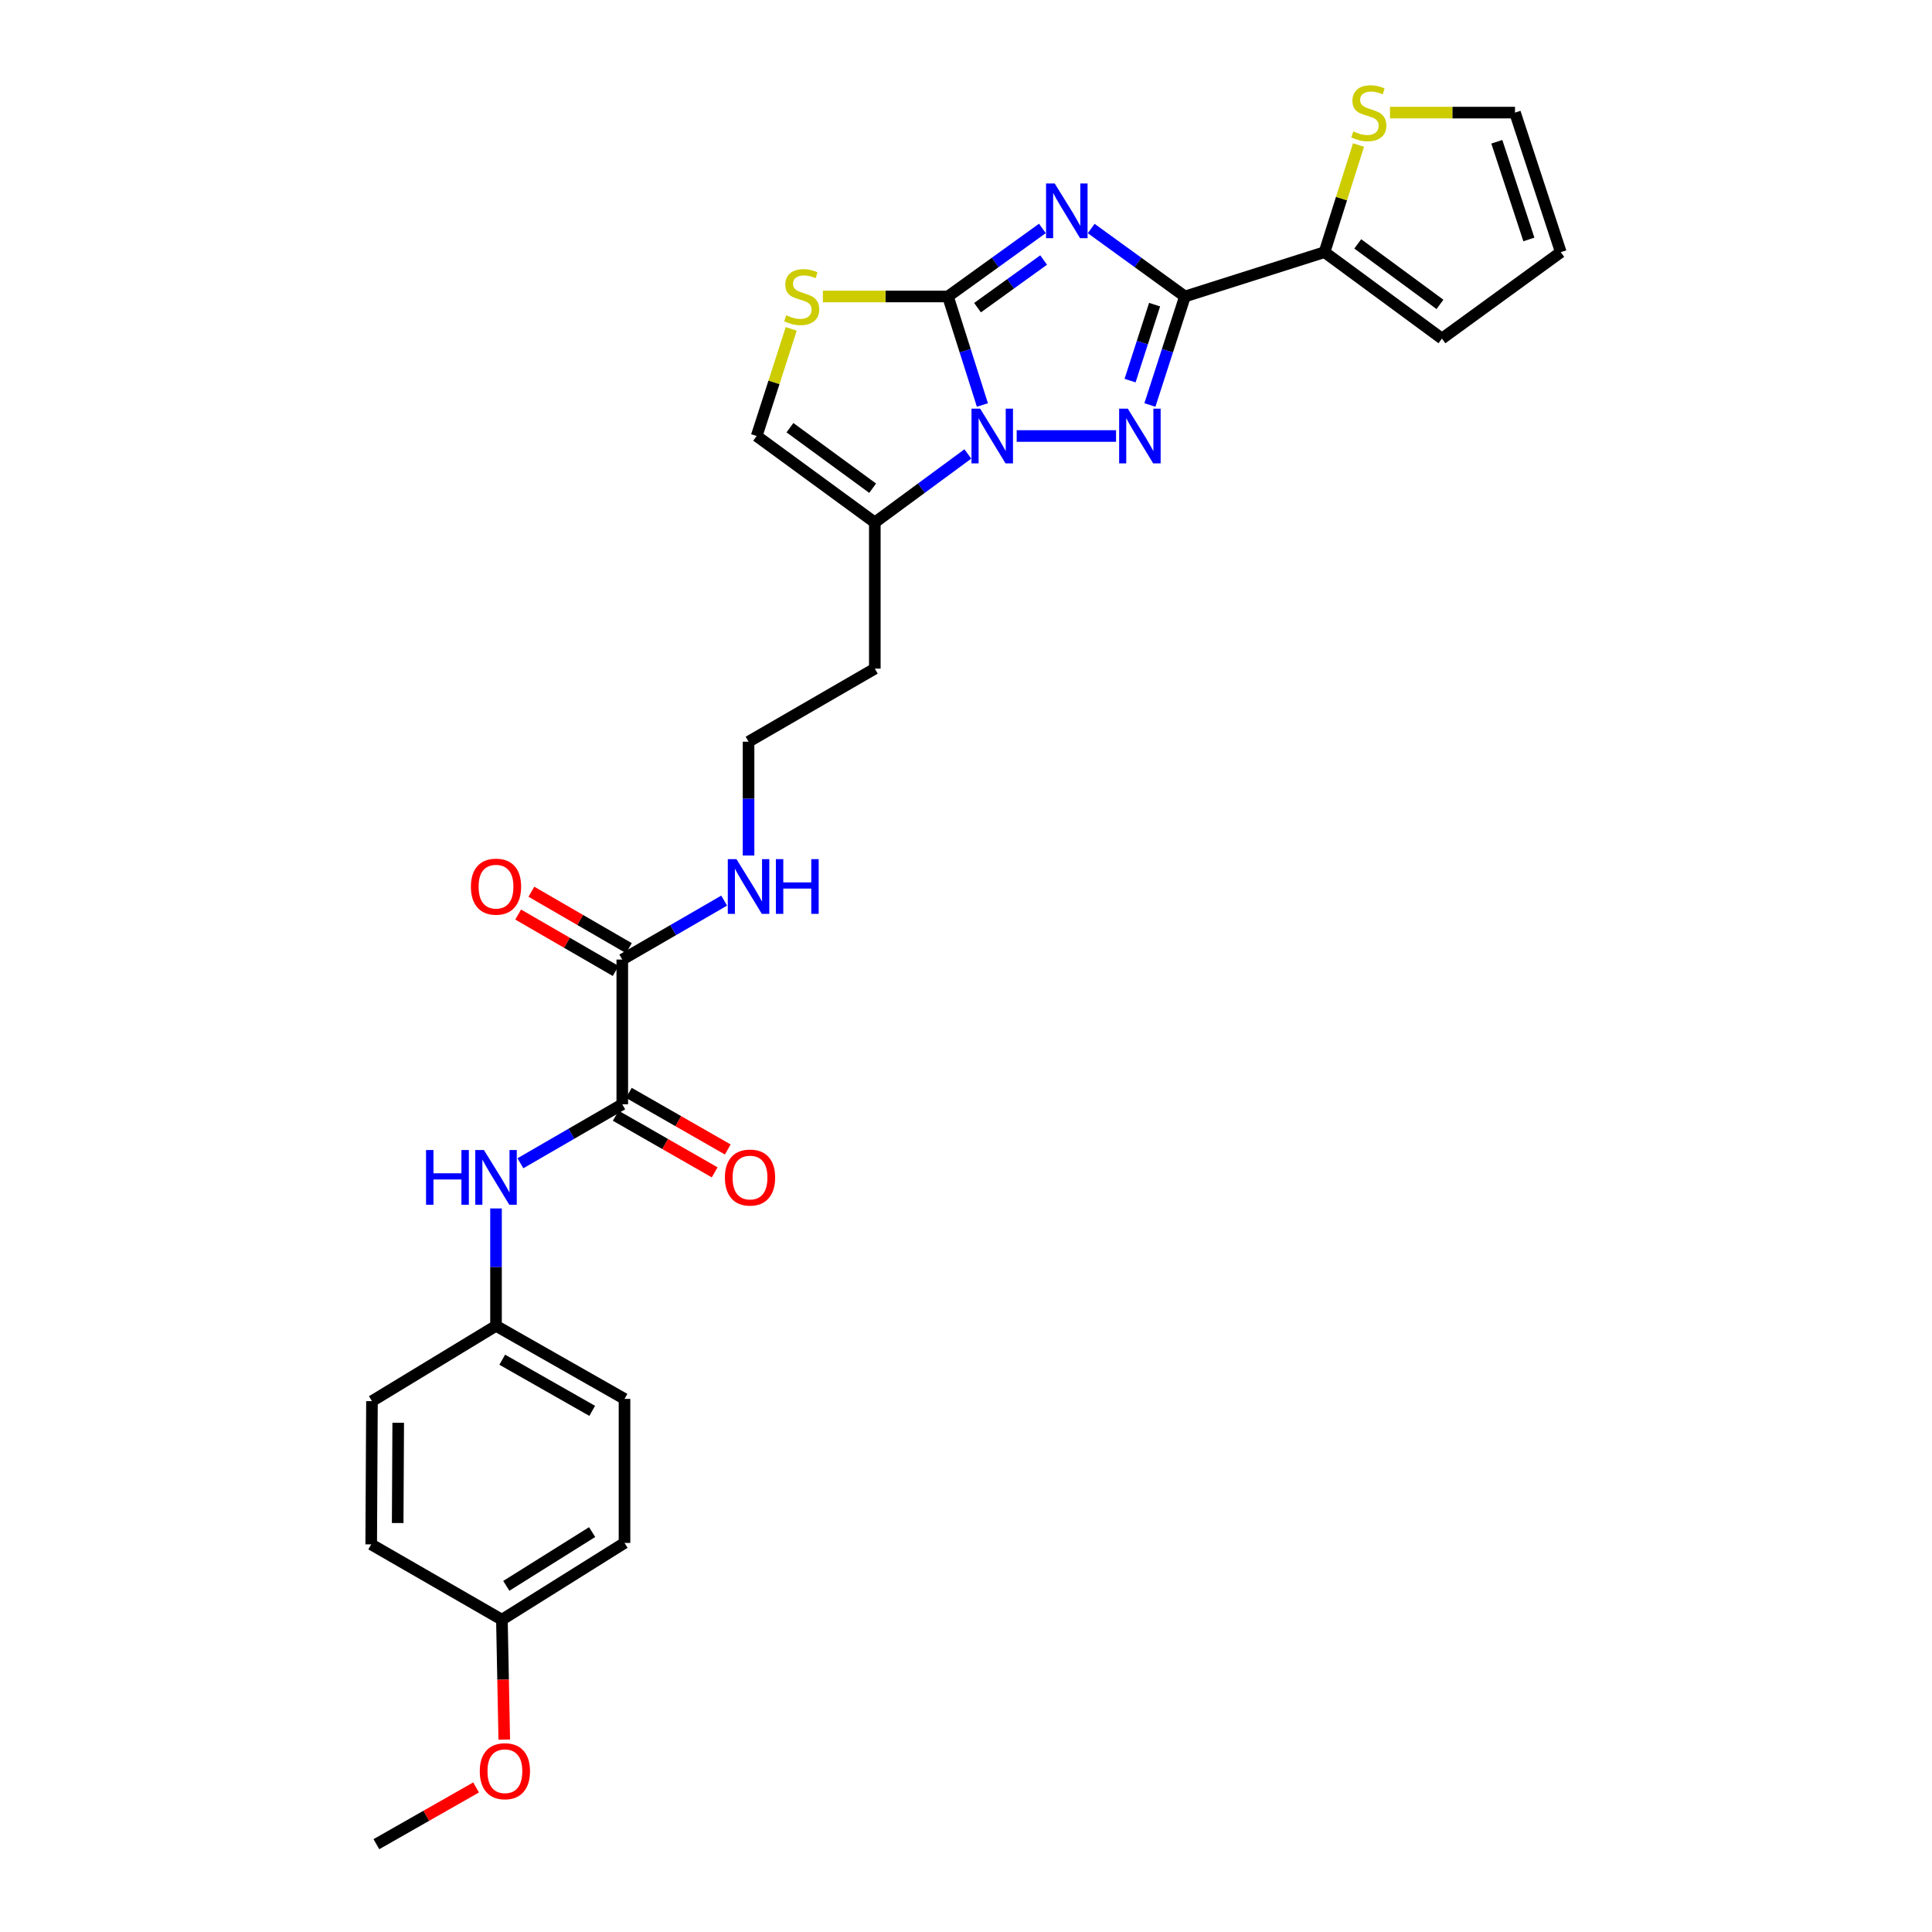 <?xml version='1.0' encoding='iso-8859-1'?>
<svg version='1.1' baseProfile='full'
              xmlns='http://www.w3.org/2000/svg'
                      xmlns:rdkit='http://www.rdkit.org/xml'
                      xmlns:xlink='http://www.w3.org/1999/xlink'
                  xml:space='preserve'
width='1000px' height='1000px' viewBox='0 0 1000 1000'>
<!-- END OF HEADER -->
<rect style='opacity:1.0;fill:#FFFFFF;stroke:none' width='1000' height='1000' x='0' y='0'> </rect>
<path class='bond-0' d='M 539.542,118.23 L 515.101,135.843' style='fill:none;fill-rule:evenodd;stroke:#0000FF;stroke-width:6px;stroke-linecap:butt;stroke-linejoin:miter;stroke-opacity:1' />
<path class='bond-0' d='M 515.101,135.843 L 490.661,153.456' style='fill:none;fill-rule:evenodd;stroke:#000000;stroke-width:6px;stroke-linecap:butt;stroke-linejoin:miter;stroke-opacity:1' />
<path class='bond-0' d='M 540.187,134.584 L 523.079,146.913' style='fill:none;fill-rule:evenodd;stroke:#0000FF;stroke-width:6px;stroke-linecap:butt;stroke-linejoin:miter;stroke-opacity:1' />
<path class='bond-0' d='M 523.079,146.913 L 505.97,159.242' style='fill:none;fill-rule:evenodd;stroke:#000000;stroke-width:6px;stroke-linecap:butt;stroke-linejoin:miter;stroke-opacity:1' />
<path class='bond-2' d='M 564.806,118.28 L 589.064,135.868' style='fill:none;fill-rule:evenodd;stroke:#0000FF;stroke-width:6px;stroke-linecap:butt;stroke-linejoin:miter;stroke-opacity:1' />
<path class='bond-2' d='M 589.064,135.868 L 613.323,153.456' style='fill:none;fill-rule:evenodd;stroke:#000000;stroke-width:6px;stroke-linecap:butt;stroke-linejoin:miter;stroke-opacity:1' />
<path class='bond-1' d='M 490.661,153.456 L 499.575,181.539' style='fill:none;fill-rule:evenodd;stroke:#000000;stroke-width:6px;stroke-linecap:butt;stroke-linejoin:miter;stroke-opacity:1' />
<path class='bond-1' d='M 499.575,181.539 L 508.489,209.622' style='fill:none;fill-rule:evenodd;stroke:#0000FF;stroke-width:6px;stroke-linecap:butt;stroke-linejoin:miter;stroke-opacity:1' />
<path class='bond-4' d='M 490.661,153.456 L 458.293,153.456' style='fill:none;fill-rule:evenodd;stroke:#000000;stroke-width:6px;stroke-linecap:butt;stroke-linejoin:miter;stroke-opacity:1' />
<path class='bond-4' d='M 458.293,153.456 L 425.926,153.456' style='fill:none;fill-rule:evenodd;stroke:#CCCC00;stroke-width:6px;stroke-linecap:butt;stroke-linejoin:miter;stroke-opacity:1' />
<path class='bond-5' d='M 500.958,234.971 L 476.88,252.694' style='fill:none;fill-rule:evenodd;stroke:#0000FF;stroke-width:6px;stroke-linecap:butt;stroke-linejoin:miter;stroke-opacity:1' />
<path class='bond-5' d='M 476.88,252.694 L 452.803,270.417' style='fill:none;fill-rule:evenodd;stroke:#000000;stroke-width:6px;stroke-linecap:butt;stroke-linejoin:miter;stroke-opacity:1' />
<path class='bond-28' d='M 526.235,225.676 L 577.67,225.676' style='fill:none;fill-rule:evenodd;stroke:#0000FF;stroke-width:6px;stroke-linecap:butt;stroke-linejoin:miter;stroke-opacity:1' />
<path class='bond-3' d='M 613.323,153.456 L 604.256,181.537' style='fill:none;fill-rule:evenodd;stroke:#000000;stroke-width:6px;stroke-linecap:butt;stroke-linejoin:miter;stroke-opacity:1' />
<path class='bond-3' d='M 604.256,181.537 L 595.189,209.619' style='fill:none;fill-rule:evenodd;stroke:#0000FF;stroke-width:6px;stroke-linecap:butt;stroke-linejoin:miter;stroke-opacity:1' />
<path class='bond-3' d='M 597.618,157.688 L 591.271,177.345' style='fill:none;fill-rule:evenodd;stroke:#000000;stroke-width:6px;stroke-linecap:butt;stroke-linejoin:miter;stroke-opacity:1' />
<path class='bond-3' d='M 591.271,177.345 L 584.924,197.002' style='fill:none;fill-rule:evenodd;stroke:#0000FF;stroke-width:6px;stroke-linecap:butt;stroke-linejoin:miter;stroke-opacity:1' />
<path class='bond-7' d='M 613.323,153.456 L 685.566,130.517' style='fill:none;fill-rule:evenodd;stroke:#000000;stroke-width:6px;stroke-linecap:butt;stroke-linejoin:miter;stroke-opacity:1' />
<path class='bond-8' d='M 409.54,170.233 L 400.595,197.954' style='fill:none;fill-rule:evenodd;stroke:#CCCC00;stroke-width:6px;stroke-linecap:butt;stroke-linejoin:miter;stroke-opacity:1' />
<path class='bond-8' d='M 400.595,197.954 L 391.65,225.676' style='fill:none;fill-rule:evenodd;stroke:#000000;stroke-width:6px;stroke-linecap:butt;stroke-linejoin:miter;stroke-opacity:1' />
<path class='bond-18' d='M 452.803,270.417 L 452.803,346.087' style='fill:none;fill-rule:evenodd;stroke:#000000;stroke-width:6px;stroke-linecap:butt;stroke-linejoin:miter;stroke-opacity:1' />
<path class='bond-29' d='M 452.803,270.417 L 391.65,225.676' style='fill:none;fill-rule:evenodd;stroke:#000000;stroke-width:6px;stroke-linecap:butt;stroke-linejoin:miter;stroke-opacity:1' />
<path class='bond-29' d='M 451.687,252.693 L 408.88,221.375' style='fill:none;fill-rule:evenodd;stroke:#000000;stroke-width:6px;stroke-linecap:butt;stroke-linejoin:miter;stroke-opacity:1' />
<path class='bond-6' d='M 322.09,571.58 L 322.09,496.668' style='fill:none;fill-rule:evenodd;stroke:#000000;stroke-width:6px;stroke-linecap:butt;stroke-linejoin:miter;stroke-opacity:1' />
<path class='bond-10' d='M 322.09,571.58 L 295.728,586.842' style='fill:none;fill-rule:evenodd;stroke:#000000;stroke-width:6px;stroke-linecap:butt;stroke-linejoin:miter;stroke-opacity:1' />
<path class='bond-10' d='M 295.728,586.842 L 269.366,602.104' style='fill:none;fill-rule:evenodd;stroke:#0000FF;stroke-width:6px;stroke-linecap:butt;stroke-linejoin:miter;stroke-opacity:1' />
<path class='bond-13' d='M 318.702,577.502 L 344.309,592.155' style='fill:none;fill-rule:evenodd;stroke:#000000;stroke-width:6px;stroke-linecap:butt;stroke-linejoin:miter;stroke-opacity:1' />
<path class='bond-13' d='M 344.309,592.155 L 369.916,606.808' style='fill:none;fill-rule:evenodd;stroke:#FF0000;stroke-width:6px;stroke-linecap:butt;stroke-linejoin:miter;stroke-opacity:1' />
<path class='bond-13' d='M 325.479,565.658 L 351.086,580.311' style='fill:none;fill-rule:evenodd;stroke:#000000;stroke-width:6px;stroke-linecap:butt;stroke-linejoin:miter;stroke-opacity:1' />
<path class='bond-13' d='M 351.086,580.311 L 376.693,594.964' style='fill:none;fill-rule:evenodd;stroke:#FF0000;stroke-width:6px;stroke-linecap:butt;stroke-linejoin:miter;stroke-opacity:1' />
<path class='bond-11' d='M 685.566,130.517 L 694.366,102.79' style='fill:none;fill-rule:evenodd;stroke:#000000;stroke-width:6px;stroke-linecap:butt;stroke-linejoin:miter;stroke-opacity:1' />
<path class='bond-11' d='M 694.366,102.79 L 703.166,75.063' style='fill:none;fill-rule:evenodd;stroke:#CCCC00;stroke-width:6px;stroke-linecap:butt;stroke-linejoin:miter;stroke-opacity:1' />
<path class='bond-12' d='M 685.566,130.517 L 746.348,175.25' style='fill:none;fill-rule:evenodd;stroke:#000000;stroke-width:6px;stroke-linecap:butt;stroke-linejoin:miter;stroke-opacity:1' />
<path class='bond-12' d='M 702.771,126.237 L 745.318,157.55' style='fill:none;fill-rule:evenodd;stroke:#000000;stroke-width:6px;stroke-linecap:butt;stroke-linejoin:miter;stroke-opacity:1' />
<path class='bond-9' d='M 322.09,496.668 L 348.457,481.412' style='fill:none;fill-rule:evenodd;stroke:#000000;stroke-width:6px;stroke-linecap:butt;stroke-linejoin:miter;stroke-opacity:1' />
<path class='bond-9' d='M 348.457,481.412 L 374.823,466.155' style='fill:none;fill-rule:evenodd;stroke:#0000FF;stroke-width:6px;stroke-linecap:butt;stroke-linejoin:miter;stroke-opacity:1' />
<path class='bond-15' d='M 325.508,490.763 L 300.275,476.161' style='fill:none;fill-rule:evenodd;stroke:#000000;stroke-width:6px;stroke-linecap:butt;stroke-linejoin:miter;stroke-opacity:1' />
<path class='bond-15' d='M 300.275,476.161 L 275.043,461.559' style='fill:none;fill-rule:evenodd;stroke:#FF0000;stroke-width:6px;stroke-linecap:butt;stroke-linejoin:miter;stroke-opacity:1' />
<path class='bond-15' d='M 318.673,502.573 L 293.441,487.971' style='fill:none;fill-rule:evenodd;stroke:#000000;stroke-width:6px;stroke-linecap:butt;stroke-linejoin:miter;stroke-opacity:1' />
<path class='bond-15' d='M 293.441,487.971 L 268.208,473.369' style='fill:none;fill-rule:evenodd;stroke:#FF0000;stroke-width:6px;stroke-linecap:butt;stroke-linejoin:miter;stroke-opacity:1' />
<path class='bond-19' d='M 256.738,625.496 L 256.738,655.87' style='fill:none;fill-rule:evenodd;stroke:#0000FF;stroke-width:6px;stroke-linecap:butt;stroke-linejoin:miter;stroke-opacity:1' />
<path class='bond-19' d='M 256.738,655.87 L 256.738,686.244' style='fill:none;fill-rule:evenodd;stroke:#000000;stroke-width:6px;stroke-linecap:butt;stroke-linejoin:miter;stroke-opacity:1' />
<path class='bond-14' d='M 719.462,58.288 L 751.811,58.288' style='fill:none;fill-rule:evenodd;stroke:#CCCC00;stroke-width:6px;stroke-linecap:butt;stroke-linejoin:miter;stroke-opacity:1' />
<path class='bond-14' d='M 751.811,58.288 L 784.16,58.288' style='fill:none;fill-rule:evenodd;stroke:#000000;stroke-width:6px;stroke-linecap:butt;stroke-linejoin:miter;stroke-opacity:1' />
<path class='bond-16' d='M 746.348,175.25 L 807.864,130.517' style='fill:none;fill-rule:evenodd;stroke:#000000;stroke-width:6px;stroke-linecap:butt;stroke-linejoin:miter;stroke-opacity:1' />
<path class='bond-30' d='M 784.16,58.288 L 807.864,130.517' style='fill:none;fill-rule:evenodd;stroke:#000000;stroke-width:6px;stroke-linecap:butt;stroke-linejoin:miter;stroke-opacity:1' />
<path class='bond-30' d='M 774.751,73.377 L 791.344,123.937' style='fill:none;fill-rule:evenodd;stroke:#000000;stroke-width:6px;stroke-linecap:butt;stroke-linejoin:miter;stroke-opacity:1' />
<path class='bond-17' d='M 387.45,442.815 L 387.45,413.361' style='fill:none;fill-rule:evenodd;stroke:#0000FF;stroke-width:6px;stroke-linecap:butt;stroke-linejoin:miter;stroke-opacity:1' />
<path class='bond-17' d='M 387.45,413.361 L 387.45,383.906' style='fill:none;fill-rule:evenodd;stroke:#000000;stroke-width:6px;stroke-linecap:butt;stroke-linejoin:miter;stroke-opacity:1' />
<path class='bond-21' d='M 452.803,346.087 L 387.45,383.906' style='fill:none;fill-rule:evenodd;stroke:#000000;stroke-width:6px;stroke-linecap:butt;stroke-linejoin:miter;stroke-opacity:1' />
<path class='bond-22' d='M 256.738,686.244 L 192.53,725.232' style='fill:none;fill-rule:evenodd;stroke:#000000;stroke-width:6px;stroke-linecap:butt;stroke-linejoin:miter;stroke-opacity:1' />
<path class='bond-23' d='M 256.738,686.244 L 323.243,724.072' style='fill:none;fill-rule:evenodd;stroke:#000000;stroke-width:6px;stroke-linecap:butt;stroke-linejoin:miter;stroke-opacity:1' />
<path class='bond-23' d='M 259.967,703.779 L 306.521,730.258' style='fill:none;fill-rule:evenodd;stroke:#000000;stroke-width:6px;stroke-linecap:butt;stroke-linejoin:miter;stroke-opacity:1' />
<path class='bond-20' d='M 259.785,838.357 L 323.243,798.612' style='fill:none;fill-rule:evenodd;stroke:#000000;stroke-width:6px;stroke-linecap:butt;stroke-linejoin:miter;stroke-opacity:1' />
<path class='bond-20' d='M 262.061,820.831 L 306.481,793.01' style='fill:none;fill-rule:evenodd;stroke:#000000;stroke-width:6px;stroke-linecap:butt;stroke-linejoin:miter;stroke-opacity:1' />
<path class='bond-26' d='M 259.785,838.357 L 260.398,869.387' style='fill:none;fill-rule:evenodd;stroke:#000000;stroke-width:6px;stroke-linecap:butt;stroke-linejoin:miter;stroke-opacity:1' />
<path class='bond-26' d='M 260.398,869.387 L 261.01,900.417' style='fill:none;fill-rule:evenodd;stroke:#FF0000;stroke-width:6px;stroke-linecap:butt;stroke-linejoin:miter;stroke-opacity:1' />
<path class='bond-31' d='M 259.785,838.357 L 192.136,799.37' style='fill:none;fill-rule:evenodd;stroke:#000000;stroke-width:6px;stroke-linecap:butt;stroke-linejoin:miter;stroke-opacity:1' />
<path class='bond-24' d='M 192.53,725.232 L 192.136,799.37' style='fill:none;fill-rule:evenodd;stroke:#000000;stroke-width:6px;stroke-linecap:butt;stroke-linejoin:miter;stroke-opacity:1' />
<path class='bond-24' d='M 206.116,736.425 L 205.84,788.322' style='fill:none;fill-rule:evenodd;stroke:#000000;stroke-width:6px;stroke-linecap:butt;stroke-linejoin:miter;stroke-opacity:1' />
<path class='bond-25' d='M 323.243,724.072 L 323.243,798.612' style='fill:none;fill-rule:evenodd;stroke:#000000;stroke-width:6px;stroke-linecap:butt;stroke-linejoin:miter;stroke-opacity:1' />
<path class='bond-27' d='M 246.418,925.181 L 220.615,939.863' style='fill:none;fill-rule:evenodd;stroke:#FF0000;stroke-width:6px;stroke-linecap:butt;stroke-linejoin:miter;stroke-opacity:1' />
<path class='bond-27' d='M 220.615,939.863 L 194.812,954.545' style='fill:none;fill-rule:evenodd;stroke:#000000;stroke-width:6px;stroke-linecap:butt;stroke-linejoin:miter;stroke-opacity:1' />
<path  class='atom-0' d='M 545.917 94.964
L 555.197 109.964
Q 556.117 111.444, 557.597 114.124
Q 559.077 116.804, 559.157 116.964
L 559.157 94.964
L 562.917 94.964
L 562.917 123.284
L 559.037 123.284
L 549.077 106.884
Q 547.917 104.964, 546.677 102.764
Q 545.477 100.564, 545.117 99.884
L 545.117 123.284
L 541.437 123.284
L 541.437 94.964
L 545.917 94.964
' fill='#0000FF'/>
<path  class='atom-2' d='M 507.324 211.516
L 516.604 226.516
Q 517.524 227.996, 519.004 230.676
Q 520.484 233.356, 520.564 233.516
L 520.564 211.516
L 524.324 211.516
L 524.324 239.836
L 520.444 239.836
L 510.484 223.436
Q 509.324 221.516, 508.084 219.316
Q 506.884 217.116, 506.524 216.436
L 506.524 239.836
L 502.844 239.836
L 502.844 211.516
L 507.324 211.516
' fill='#0000FF'/>
<path  class='atom-4' d='M 583.745 211.516
L 593.025 226.516
Q 593.945 227.996, 595.425 230.676
Q 596.905 233.356, 596.985 233.516
L 596.985 211.516
L 600.745 211.516
L 600.745 239.836
L 596.865 239.836
L 586.905 223.436
Q 585.745 221.516, 584.505 219.316
Q 583.305 217.116, 582.945 216.436
L 582.945 239.836
L 579.265 239.836
L 579.265 211.516
L 583.745 211.516
' fill='#0000FF'/>
<path  class='atom-5' d='M 406.953 163.176
Q 407.273 163.296, 408.593 163.856
Q 409.913 164.416, 411.353 164.776
Q 412.833 165.096, 414.273 165.096
Q 416.953 165.096, 418.513 163.816
Q 420.073 162.496, 420.073 160.216
Q 420.073 158.656, 419.273 157.696
Q 418.513 156.736, 417.313 156.216
Q 416.113 155.696, 414.113 155.096
Q 411.593 154.336, 410.073 153.616
Q 408.593 152.896, 407.513 151.376
Q 406.473 149.856, 406.473 147.296
Q 406.473 143.736, 408.873 141.536
Q 411.313 139.336, 416.113 139.336
Q 419.393 139.336, 423.113 140.896
L 422.193 143.976
Q 418.793 142.576, 416.233 142.576
Q 413.473 142.576, 411.953 143.736
Q 410.433 144.856, 410.473 146.816
Q 410.473 148.336, 411.233 149.256
Q 412.033 150.176, 413.153 150.696
Q 414.313 151.216, 416.233 151.816
Q 418.793 152.616, 420.313 153.416
Q 421.833 154.216, 422.913 155.856
Q 424.033 157.456, 424.033 160.216
Q 424.033 164.136, 421.393 166.256
Q 418.793 168.336, 414.433 168.336
Q 411.913 168.336, 409.993 167.776
Q 408.113 167.256, 405.873 166.336
L 406.953 163.176
' fill='#CCCC00'/>
<path  class='atom-11' d='M 220.518 595.255
L 224.358 595.255
L 224.358 607.295
L 238.838 607.295
L 238.838 595.255
L 242.678 595.255
L 242.678 623.575
L 238.838 623.575
L 238.838 610.495
L 224.358 610.495
L 224.358 623.575
L 220.518 623.575
L 220.518 595.255
' fill='#0000FF'/>
<path  class='atom-11' d='M 250.478 595.255
L 259.758 610.255
Q 260.678 611.735, 262.158 614.415
Q 263.638 617.095, 263.718 617.255
L 263.718 595.255
L 267.478 595.255
L 267.478 623.575
L 263.598 623.575
L 253.638 607.175
Q 252.478 605.255, 251.238 603.055
Q 250.038 600.855, 249.678 600.175
L 249.678 623.575
L 245.998 623.575
L 245.998 595.255
L 250.478 595.255
' fill='#0000FF'/>
<path  class='atom-12' d='M 700.49 68.008
Q 700.81 68.128, 702.13 68.688
Q 703.45 69.248, 704.89 69.608
Q 706.37 69.928, 707.81 69.928
Q 710.49 69.928, 712.05 68.648
Q 713.61 67.328, 713.61 65.048
Q 713.61 63.488, 712.81 62.528
Q 712.05 61.568, 710.85 61.048
Q 709.65 60.528, 707.65 59.928
Q 705.13 59.168, 703.61 58.448
Q 702.13 57.728, 701.05 56.208
Q 700.01 54.688, 700.01 52.128
Q 700.01 48.568, 702.41 46.368
Q 704.85 44.168, 709.65 44.168
Q 712.93 44.168, 716.65 45.728
L 715.73 48.808
Q 712.33 47.408, 709.77 47.408
Q 707.01 47.408, 705.49 48.568
Q 703.97 49.688, 704.01 51.648
Q 704.01 53.168, 704.77 54.088
Q 705.57 55.008, 706.69 55.528
Q 707.85 56.048, 709.77 56.648
Q 712.33 57.448, 713.85 58.248
Q 715.37 59.048, 716.45 60.688
Q 717.57 62.288, 717.57 65.048
Q 717.57 68.968, 714.93 71.088
Q 712.33 73.168, 707.97 73.168
Q 705.45 73.168, 703.53 72.608
Q 701.65 72.088, 699.41 71.168
L 700.49 68.008
' fill='#CCCC00'/>
<path  class='atom-14' d='M 375.209 609.495
Q 375.209 602.695, 378.569 598.895
Q 381.929 595.095, 388.209 595.095
Q 394.489 595.095, 397.849 598.895
Q 401.209 602.695, 401.209 609.495
Q 401.209 616.375, 397.809 620.295
Q 394.409 624.175, 388.209 624.175
Q 381.969 624.175, 378.569 620.295
Q 375.209 616.415, 375.209 609.495
M 388.209 620.975
Q 392.529 620.975, 394.849 618.095
Q 397.209 615.175, 397.209 609.495
Q 397.209 603.935, 394.849 601.135
Q 392.529 598.295, 388.209 598.295
Q 383.889 598.295, 381.529 601.095
Q 379.209 603.895, 379.209 609.495
Q 379.209 615.215, 381.529 618.095
Q 383.889 620.975, 388.209 620.975
' fill='#FF0000'/>
<path  class='atom-16' d='M 243.738 458.929
Q 243.738 452.129, 247.098 448.329
Q 250.458 444.529, 256.738 444.529
Q 263.018 444.529, 266.378 448.329
Q 269.738 452.129, 269.738 458.929
Q 269.738 465.809, 266.338 469.729
Q 262.938 473.609, 256.738 473.609
Q 250.498 473.609, 247.098 469.729
Q 243.738 465.849, 243.738 458.929
M 256.738 470.409
Q 261.058 470.409, 263.378 467.529
Q 265.738 464.609, 265.738 458.929
Q 265.738 453.369, 263.378 450.569
Q 261.058 447.729, 256.738 447.729
Q 252.418 447.729, 250.058 450.529
Q 247.738 453.329, 247.738 458.929
Q 247.738 464.649, 250.058 467.529
Q 252.418 470.409, 256.738 470.409
' fill='#FF0000'/>
<path  class='atom-18' d='M 381.19 444.689
L 390.47 459.689
Q 391.39 461.169, 392.87 463.849
Q 394.35 466.529, 394.43 466.689
L 394.43 444.689
L 398.19 444.689
L 398.19 473.009
L 394.31 473.009
L 384.35 456.609
Q 383.19 454.689, 381.95 452.489
Q 380.75 450.289, 380.39 449.609
L 380.39 473.009
L 376.71 473.009
L 376.71 444.689
L 381.19 444.689
' fill='#0000FF'/>
<path  class='atom-18' d='M 401.59 444.689
L 405.43 444.689
L 405.43 456.729
L 419.91 456.729
L 419.91 444.689
L 423.75 444.689
L 423.75 473.009
L 419.91 473.009
L 419.91 459.929
L 405.43 459.929
L 405.43 473.009
L 401.59 473.009
L 401.59 444.689
' fill='#0000FF'/>
<path  class='atom-27' d='M 248.332 916.775
Q 248.332 909.975, 251.692 906.175
Q 255.052 902.375, 261.332 902.375
Q 267.612 902.375, 270.972 906.175
Q 274.332 909.975, 274.332 916.775
Q 274.332 923.655, 270.932 927.575
Q 267.532 931.455, 261.332 931.455
Q 255.092 931.455, 251.692 927.575
Q 248.332 923.695, 248.332 916.775
M 261.332 928.255
Q 265.652 928.255, 267.972 925.375
Q 270.332 922.455, 270.332 916.775
Q 270.332 911.215, 267.972 908.415
Q 265.652 905.575, 261.332 905.575
Q 257.012 905.575, 254.652 908.375
Q 252.332 911.175, 252.332 916.775
Q 252.332 922.495, 254.652 925.375
Q 257.012 928.255, 261.332 928.255
' fill='#FF0000'/>
</svg>
